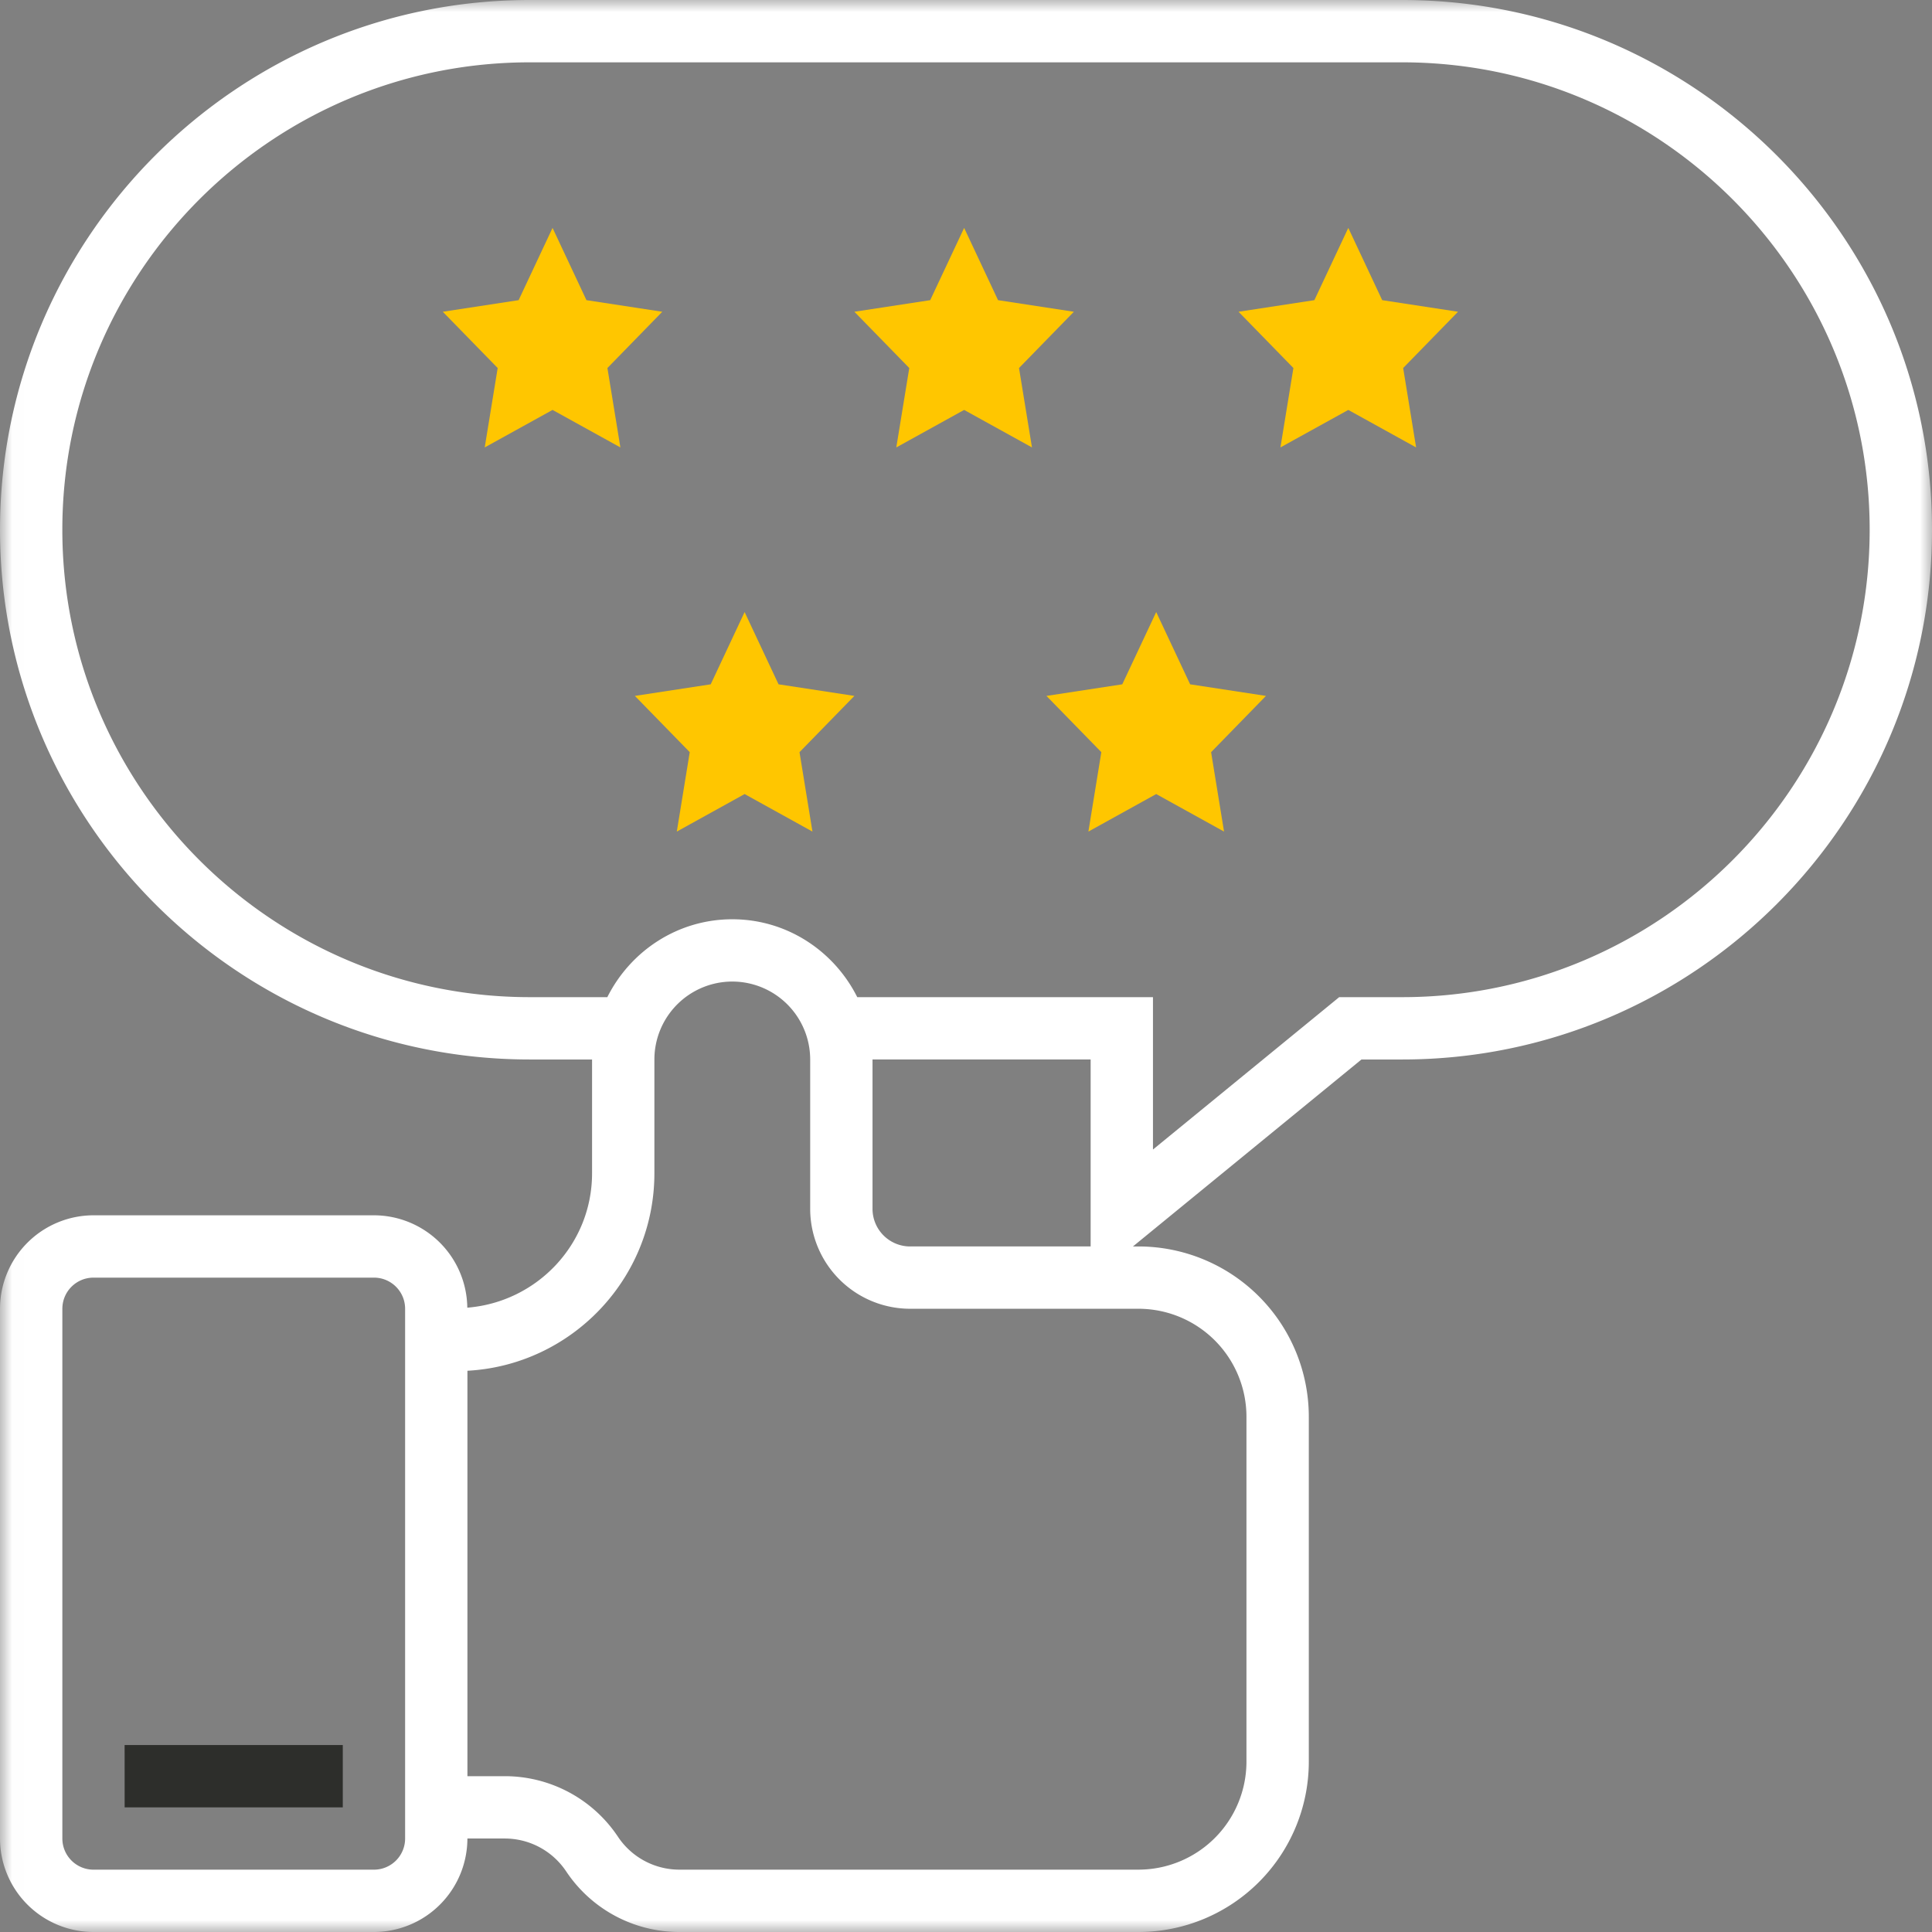 <svg xmlns="http://www.w3.org/2000/svg" xmlns:xlink="http://www.w3.org/1999/xlink" width="80" height="80" viewBox="0 0 80 80"><rect x="0" y="0" width="80" height="80" fill="#808080" stroke="none"/><defs><path id="a" d="M.01 80V.006H80V80z"/></defs><g fill="none" fill-rule="evenodd"><path fill="#FFC600" d="M22.88 16.974l-2.809 1.553.537-3.288-2.273-2.33 3.14-.48 1.405-2.992 1.404 2.992 3.14.48-2.272 2.33.537 3.288-2.809-1.553m17.043 0l-2.809 1.553.537-3.288-2.273-2.33 3.14-.48 1.405-2.992 1.404 2.992 3.14.48-2.272 2.33.537 3.288-2.81-1.553m15.908 0l-2.81 1.553.537-3.288-2.272-2.33 3.14-.48 1.405-2.992 1.404 2.992 3.14.48-2.272 2.33.536 3.288-2.808-1.553M30.833 32.88l-2.808 1.554.536-3.289-2.272-2.329 3.14-.48 1.404-2.992 1.405 2.992 3.14.48-2.272 2.33.536 3.288-2.809-1.554m17.043 0l-2.808 1.554.536-3.289-2.273-2.329 3.14-.48 1.405-2.992 1.405 2.992 3.14.48-2.272 2.33.536 3.288-2.809-1.554"/><mask id="b" fill="#fff"><use xlink:href="#a"/></mask><path fill="#FFF" d="M58.065 41.29h-2.612l-7.711 6.31v-6.31H35.497c-.954-1.903-2.903-3.225-5.174-3.225-2.271 0-4.221 1.322-5.175 3.225h-3.213c-10.672 0-19.354-8.682-19.354-19.355 0-10.672 8.682-19.354 19.354-19.354h36.13c10.672 0 19.354 8.682 19.354 19.354 0 10.673-8.682 19.355-19.354 19.355zm-20.38 10.323a1.558 1.558 0 0 1-1.556-1.556V43.87h9.032v7.742h-7.476zm13.928 7.049V72.95a4.474 4.474 0 0 1-4.468 4.468H28.133a3.053 3.053 0 0 1-2.543-1.36 5.629 5.629 0 0 0-4.69-2.51h-1.545V56.76c4.308-.233 7.742-3.811 7.742-8.178V43.87a3.229 3.229 0 0 1 3.226-3.226 3.229 3.229 0 0 1 3.225 3.226v6.186a4.141 4.141 0 0 0 4.137 4.137h9.46a4.474 4.474 0 0 1 4.468 4.468zm-36.13 18.757H3.872a1.29 1.29 0 0 1-1.29-1.29V54.194c0-.713.578-1.29 1.29-1.29h11.613c.712 0 1.29.577 1.29 1.29v21.935a1.29 1.29 0 0 1-1.29 1.29zM58.066 0h-36.13C9.84 0 0 9.84 0 21.935c0 12.096 9.84 21.936 21.935 21.936h2.581v4.712c0 2.942-2.282 5.334-5.166 5.565a3.872 3.872 0 0 0-3.866-3.825H3.87A3.876 3.876 0 0 0 0 54.193V76.13A3.876 3.876 0 0 0 3.871 80h11.613a3.876 3.876 0 0 0 3.87-3.871H20.9c1.025 0 1.975.51 2.544 1.361a5.629 5.629 0 0 0 4.69 2.51h19.012a7.056 7.056 0 0 0 7.049-7.049v-14.29a7.056 7.056 0 0 0-7.05-7.048h-.232l9.462-7.742h1.69C70.16 43.871 80 34.031 80 21.935 80 9.84 70.16 0 58.065 0z" mask="url(#b)"/><path fill="#2D2E2B" d="M5.161 74.839h9.033v-2.58H5.16z"/></g></svg>